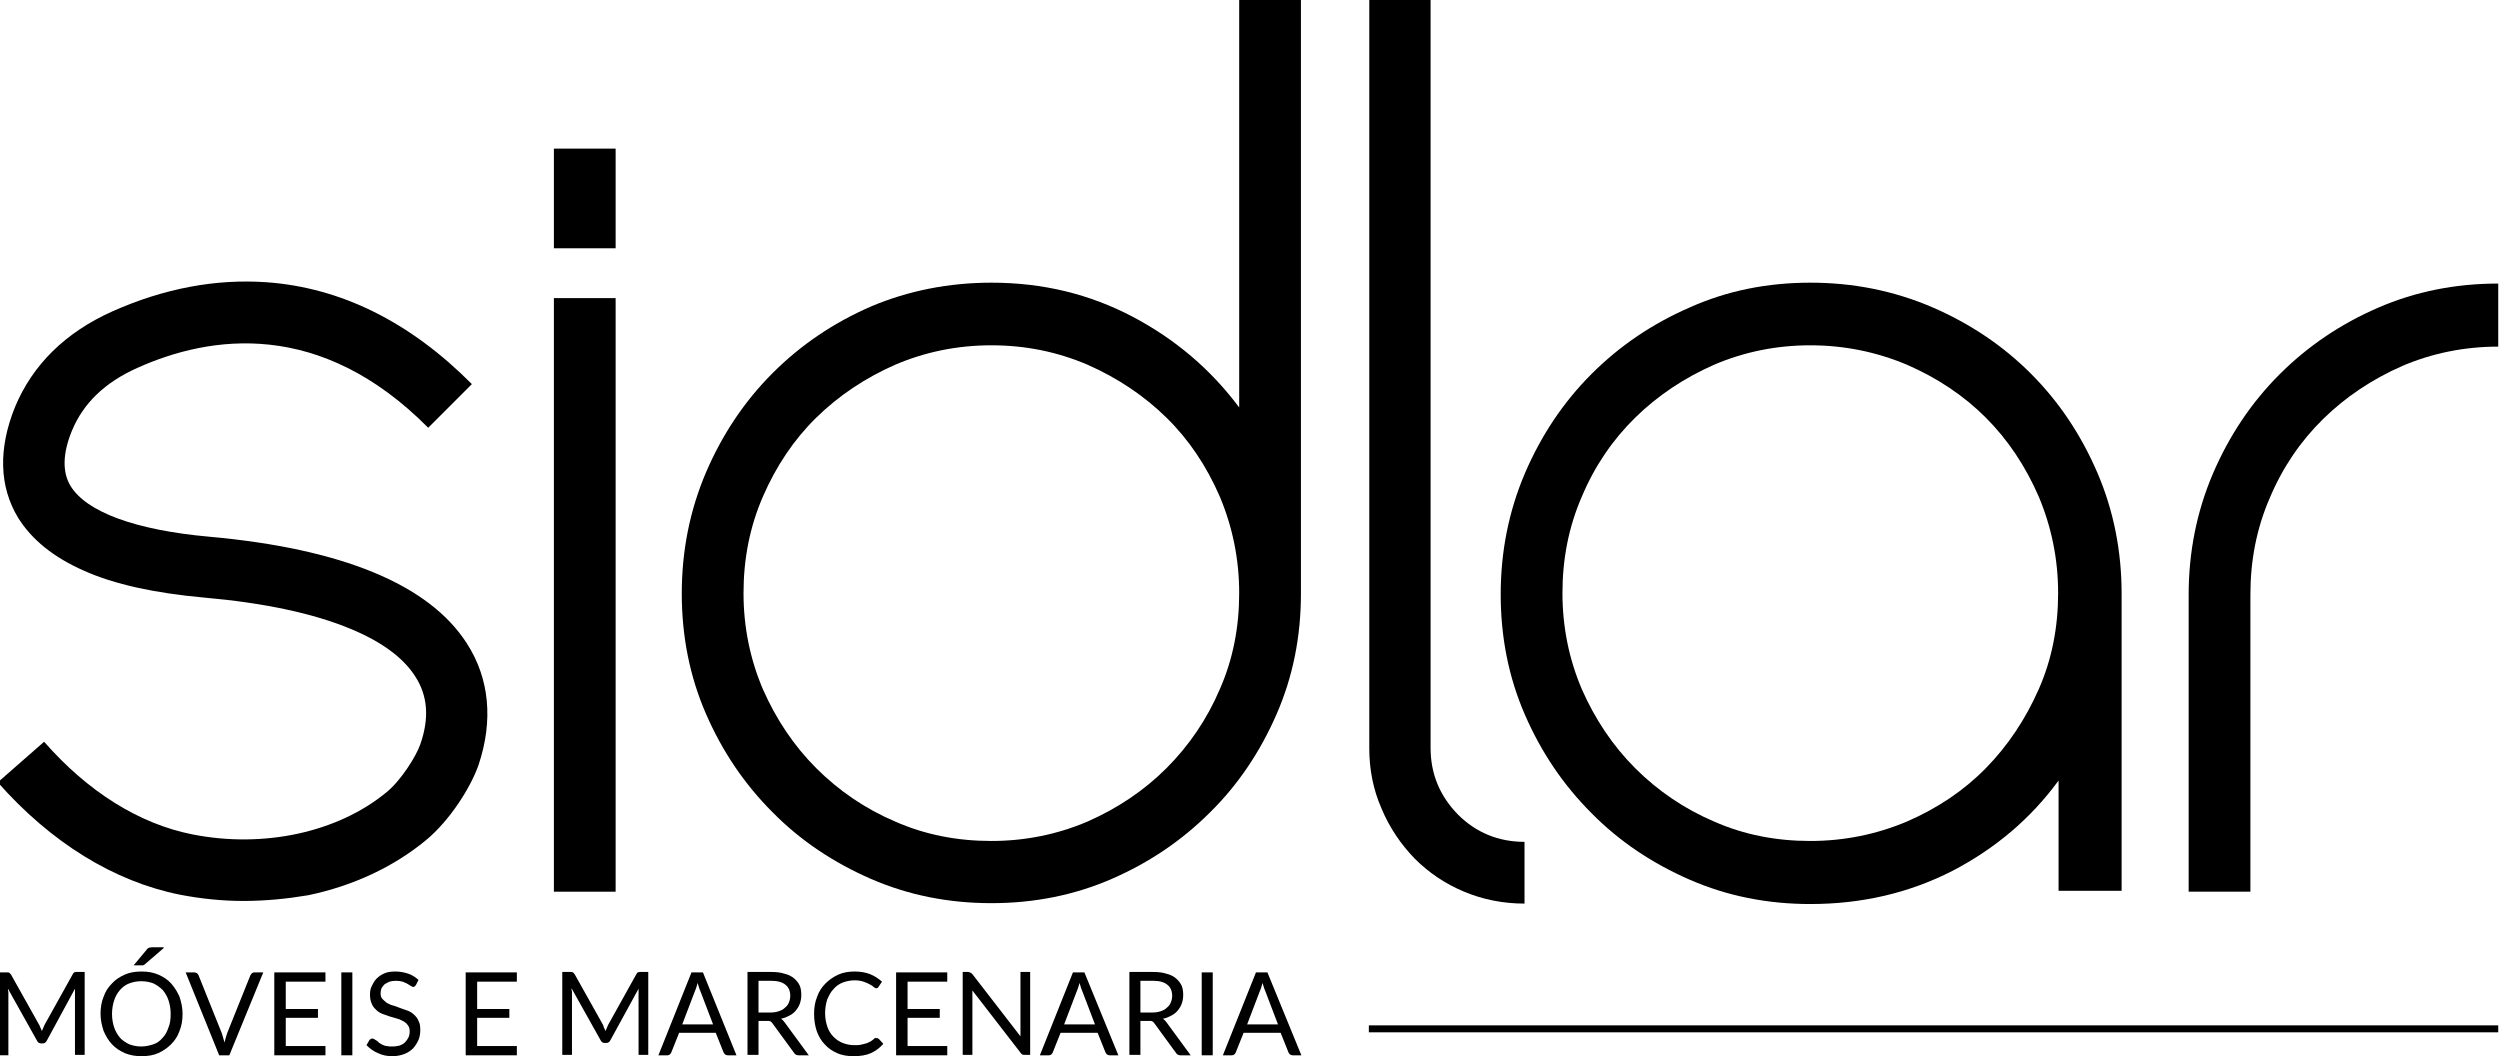 <?xml version="1.0" encoding="utf-8"?>
<!-- Generator: Adobe Illustrator 21.0.0, SVG Export Plug-In . SVG Version: 6.00 Build 0)  -->
<svg version="1.1" xmlns="http://www.w3.org/2000/svg" xmlns:xlink="http://www.w3.org/1999/xlink" x="0px" y="0px"
	 viewBox="0 0 566.9 239.5" style="enable-background:new 0 0 566.9 239.5;" xml:space="preserve">
<style type="text/css">
	.st0{fill:none;stroke:#000000;stroke-width:1.577;stroke-miterlimit:10;}
	.st1{display:none;}
	.st2{display:inline;}
	.st3{fill:none;stroke:#CD5B1B;stroke-width:5.669;stroke-miterlimit:10;}
	.st4{fill:#CD5B1B;}
</style>
<g id="Camada_1">
	<g id="Camada_3_cópia">
	</g>
	<g>
		<path d="M55.2,204.3c-4.8,0-9.6-0.5-14.3-1.4c-15.1-3-29.4-11.9-41.4-25.5l10.5-9.2c9.9,11.3,21.5,18.6,33.6,21
			c16.1,3.2,33-0.4,44.1-9.6c3.3-2.7,6.7-8.2,7.6-10.8c2.1-6,1.7-11.1-1.2-15.5c-2.7-4.2-7.6-7.8-14.6-10.7
			c-8.4-3.5-19.6-5.9-33.3-7.1c-11.1-1-20.3-3-27.2-6.1c-6.8-3-11.8-7-14.9-12c-4.3-7.1-4.5-15.7-0.7-25.1
			c4-9.6,11.4-16.9,22.1-21.7c11.7-5.2,23.4-7.4,34.9-6.6c16.9,1.2,32.6,9,46.6,23.1l-9.9,9.9c-24.5-24.7-49.4-21-65.9-13.6
			c-7.4,3.3-12.3,8-14.9,14.3c-2.1,5.1-2.2,9.4-0.3,12.5c3.6,5.9,14.7,10,31.4,11.5c30.1,2.7,49.8,10.8,58.4,24.1
			c5.2,8,6.1,17.6,2.7,27.7c-1.7,4.9-6.4,12.5-12,17.1c-7.3,6-16.5,10.3-26.6,12.4C65.2,203.8,60.2,204.3,55.2,204.3z"/>
	</g>
	<line class="st0" x1="310.4" y1="233.3" x2="566.5" y2="233.3"/>
	<g>
		<path d="M9.2,233.1c0.1,0.2,0.2,0.5,0.3,0.7c0.1-0.2,0.2-0.5,0.3-0.7c0.1-0.2,0.2-0.5,0.3-0.7l6.4-11.5c0.1-0.2,0.2-0.3,0.3-0.4
			c0.1,0,0.3-0.1,0.5-0.1h1.9v18.8H17v-13.8c0-0.2,0-0.4,0-0.6c0-0.2,0-0.4,0-0.6L10.6,236c-0.2,0.4-0.5,0.6-0.9,0.6H9.3
			c-0.4,0-0.7-0.2-0.9-0.6l-6.6-11.8c0,0.2,0,0.5,0.1,0.7c0,0.2,0,0.4,0,0.6v13.8h-2.2v-18.8h1.9c0.2,0,0.4,0,0.5,0.1
			c0.1,0,0.2,0.2,0.4,0.4l6.5,11.6C9,232.7,9.1,232.9,9.2,233.1z"/>
		<path d="M41.4,229.9c0,1.4-0.2,2.7-0.7,3.9c-0.4,1.2-1.1,2.2-1.9,3c-0.8,0.8-1.8,1.5-2.9,2c-1.1,0.5-2.4,0.7-3.8,0.7
			c-1.4,0-2.6-0.2-3.8-0.7c-1.1-0.5-2.1-1.1-2.9-2c-0.8-0.8-1.4-1.9-1.9-3c-0.4-1.2-0.7-2.5-0.7-3.9s0.2-2.7,0.7-3.9
			c0.4-1.2,1.1-2.2,1.9-3c0.8-0.9,1.8-1.5,2.9-2c1.1-0.5,2.4-0.7,3.8-0.7c1.4,0,2.6,0.2,3.8,0.7c1.1,0.5,2.1,1.1,2.9,2
			c0.8,0.9,1.4,1.9,1.9,3C41.1,227.2,41.4,228.5,41.4,229.9z M38.7,229.9c0-1.2-0.2-2.2-0.5-3.1c-0.3-0.9-0.8-1.7-1.3-2.3
			c-0.6-0.6-1.3-1.1-2.1-1.5c-0.8-0.3-1.7-0.5-2.8-0.5c-1,0-1.9,0.2-2.7,0.5c-0.8,0.3-1.5,0.8-2.1,1.5s-1,1.4-1.3,2.3
			c-0.3,0.9-0.5,2-0.5,3.1c0,1.2,0.2,2.2,0.5,3.1c0.3,0.9,0.8,1.7,1.3,2.3s1.3,1.1,2.1,1.5c0.8,0.3,1.7,0.5,2.7,0.5
			c1,0,1.9-0.2,2.8-0.5s1.5-0.8,2.1-1.5c0.6-0.6,1-1.4,1.3-2.3C38.6,232.1,38.7,231,38.7,229.9z M37.1,215l-4.3,3.7
			c-0.1,0.1-0.3,0.2-0.4,0.2c-0.1,0-0.3,0-0.4,0h-1.7l3-3.6c0.1-0.2,0.3-0.3,0.5-0.4c0.2,0,0.4-0.1,0.7-0.1H37.1z"/>
		<path d="M42.1,220.5h2c0.2,0,0.4,0.1,0.6,0.2c0.1,0.1,0.2,0.3,0.3,0.4l5.3,13.2c0.1,0.3,0.2,0.6,0.3,1c0.1,0.3,0.2,0.7,0.3,1.1
			c0.1-0.4,0.2-0.7,0.3-1.1c0.1-0.3,0.2-0.7,0.3-1l5.3-13.2c0.1-0.1,0.2-0.3,0.3-0.4c0.2-0.1,0.3-0.2,0.6-0.2h2l-7.7,18.8h-2.3
			L42.1,220.5z"/>
		<path d="M73.8,220.5v2.1h-9v6.2h7.3v2h-7.3v6.4h9l0,2.1H62.2v-18.8H73.8z"/>
		<path d="M79.9,239.3h-2.5v-18.8h2.5V239.3z"/>
		<path d="M94.3,223.4c-0.1,0.1-0.2,0.2-0.3,0.3c-0.1,0.1-0.2,0.1-0.3,0.1c-0.1,0-0.3-0.1-0.5-0.2c-0.2-0.1-0.5-0.3-0.8-0.5
			c-0.3-0.2-0.7-0.3-1.1-0.5c-0.4-0.1-0.9-0.2-1.5-0.2c-0.6,0-1.1,0.1-1.5,0.2c-0.4,0.2-0.8,0.4-1.1,0.6c-0.3,0.3-0.5,0.6-0.7,0.9
			c-0.1,0.4-0.2,0.7-0.2,1.1c0,0.5,0.1,1,0.4,1.3c0.3,0.3,0.6,0.6,1,0.9c0.4,0.2,0.9,0.5,1.4,0.6s1.1,0.4,1.7,0.6
			c0.6,0.2,1.1,0.4,1.7,0.6c0.5,0.2,1,0.5,1.4,0.9c0.4,0.4,0.8,0.8,1,1.4c0.3,0.5,0.4,1.2,0.4,2c0,0.8-0.1,1.6-0.4,2.3
			c-0.3,0.7-0.7,1.3-1.2,1.9c-0.5,0.5-1.2,1-2,1.3c-0.8,0.3-1.7,0.5-2.7,0.5c-1.2,0-2.3-0.2-3.3-0.7c-1-0.4-1.8-1-2.6-1.8l0.7-1.2
			c0.1-0.1,0.2-0.2,0.3-0.2c0.1-0.1,0.2-0.1,0.3-0.1c0.1,0,0.2,0,0.4,0.1c0.1,0.1,0.3,0.2,0.5,0.3c0.2,0.1,0.4,0.3,0.6,0.5
			c0.2,0.2,0.5,0.3,0.8,0.5c0.3,0.1,0.6,0.3,1,0.3c0.4,0.1,0.8,0.1,1.3,0.1c0.6,0,1.1-0.1,1.6-0.2c0.5-0.2,0.9-0.4,1.2-0.7
			c0.3-0.3,0.6-0.7,0.8-1.1c0.2-0.4,0.3-0.9,0.3-1.4c0-0.6-0.1-1-0.4-1.4c-0.3-0.4-0.6-0.7-1-0.9c-0.4-0.2-0.9-0.5-1.4-0.6
			c-0.5-0.2-1.1-0.3-1.7-0.5c-0.6-0.2-1.1-0.4-1.7-0.6c-0.5-0.2-1-0.5-1.4-0.9c-0.4-0.4-0.8-0.8-1-1.4c-0.3-0.6-0.4-1.3-0.4-2.1
			c0-0.7,0.1-1.3,0.4-1.9c0.3-0.6,0.6-1.2,1.1-1.7c0.5-0.5,1.1-0.9,1.8-1.2c0.7-0.3,1.5-0.4,2.5-0.4c1,0,2,0.2,2.9,0.5
			c0.9,0.3,1.6,0.8,2.3,1.4L94.3,223.4z"/>
		<path d="M117.2,220.5v2.1h-9v6.2h7.3v2h-7.3v6.4h9l0,2.1h-11.6v-18.8H117.2z"/>
		<path d="M137,233.1c0.1,0.2,0.2,0.5,0.3,0.7c0.1-0.2,0.2-0.5,0.3-0.7c0.1-0.2,0.2-0.5,0.3-0.7l6.4-11.5c0.1-0.2,0.2-0.3,0.3-0.4
			c0.1,0,0.3-0.1,0.5-0.1h1.9v18.8h-2.2v-13.8c0-0.2,0-0.4,0-0.6c0-0.2,0-0.4,0-0.6l-6.4,11.7c-0.2,0.4-0.5,0.6-0.9,0.6h-0.4
			c-0.4,0-0.7-0.2-0.9-0.6l-6.6-11.8c0,0.2,0,0.5,0.1,0.7c0,0.2,0,0.4,0,0.6v13.8h-2.2v-18.8h1.9c0.2,0,0.4,0,0.5,0.1
			c0.1,0,0.2,0.2,0.4,0.4l6.5,11.6C136.8,232.7,136.9,232.9,137,233.1z"/>
		<path d="M167,239.3h-2c-0.2,0-0.4-0.1-0.6-0.2c-0.1-0.1-0.2-0.3-0.3-0.4l-1.8-4.5H154l-1.8,4.5c-0.1,0.2-0.2,0.3-0.3,0.4
			s-0.3,0.2-0.6,0.2h-2l7.5-18.8h2.6L167,239.3z M154.7,232.3h7l-2.9-7.6c-0.1-0.2-0.2-0.5-0.3-0.8c-0.1-0.3-0.2-0.6-0.3-1
			c-0.1,0.3-0.2,0.7-0.3,1c-0.1,0.3-0.2,0.6-0.3,0.8L154.7,232.3z"/>
		<path d="M172,231.4v7.8h-2.5v-18.8h5.3c1.2,0,2.2,0.1,3.1,0.4c0.9,0.2,1.6,0.6,2.1,1c0.6,0.5,1,1,1.3,1.6c0.3,0.6,0.4,1.4,0.4,2.2
			c0,0.7-0.1,1.3-0.3,1.9c-0.2,0.6-0.5,1.1-0.9,1.6c-0.4,0.5-0.9,0.9-1.5,1.2c-0.6,0.3-1.2,0.6-1.9,0.7c0.3,0.2,0.6,0.5,0.8,0.8
			l5.5,7.5h-2.3c-0.5,0-0.8-0.2-1-0.5l-4.9-6.7c-0.1-0.2-0.3-0.4-0.5-0.5c-0.2-0.1-0.4-0.1-0.8-0.1H172z M172,229.6h2.7
			c0.7,0,1.4-0.1,1.9-0.3c0.6-0.2,1-0.4,1.4-0.8c0.4-0.3,0.7-0.7,0.9-1.2c0.2-0.5,0.3-1,0.3-1.5c0-1.1-0.4-2-1.1-2.5
			c-0.7-0.6-1.8-0.9-3.3-0.9H172V229.6z"/>
		<path d="M198.9,235.4c0.1,0,0.3,0.1,0.4,0.2l1,1.1c-0.8,0.9-1.7,1.6-2.8,2.1c-1.1,0.5-2.4,0.7-4,0.7c-1.3,0-2.6-0.2-3.7-0.7
			s-2-1.1-2.8-2c-0.8-0.8-1.4-1.9-1.8-3c-0.4-1.2-0.6-2.5-0.6-3.9s0.2-2.7,0.7-3.9c0.4-1.2,1.1-2.2,1.9-3c0.8-0.8,1.8-1.5,2.9-2
			s2.4-0.7,3.7-0.7c1.3,0,2.5,0.2,3.5,0.6c1,0.4,1.9,1,2.7,1.7l-0.8,1.2c-0.1,0.1-0.1,0.2-0.2,0.2c-0.1,0.1-0.2,0.1-0.3,0.1
			c-0.2,0-0.3-0.1-0.6-0.3c-0.2-0.2-0.5-0.4-0.9-0.6c-0.4-0.2-0.8-0.4-1.4-0.6c-0.6-0.2-1.2-0.3-2-0.3c-1,0-1.9,0.2-2.7,0.5
			c-0.8,0.3-1.5,0.8-2.1,1.5c-0.6,0.6-1,1.4-1.4,2.3c-0.3,0.9-0.5,2-0.5,3.1c0,1.2,0.2,2.2,0.5,3.1c0.3,0.9,0.8,1.7,1.4,2.3
			c0.6,0.6,1.3,1.1,2.1,1.4c0.8,0.3,1.6,0.5,2.6,0.5c0.6,0,1.1,0,1.5-0.1c0.4-0.1,0.9-0.2,1.2-0.3c0.4-0.1,0.7-0.3,1.1-0.5
			c0.3-0.2,0.7-0.5,1-0.8C198.6,235.5,198.7,235.4,198.9,235.4z"/>
		<path d="M214.8,220.5v2.1h-9v6.2h7.3v2h-7.3v6.4h9l0,2.1h-11.6v-18.8H214.8z"/>
		<path d="M219.9,220.5c0.1,0,0.1,0,0.2,0.1c0.1,0,0.1,0.1,0.2,0.1c0.1,0.1,0.1,0.1,0.2,0.2l10.9,14.1c0-0.2,0-0.4,0-0.7
			c0-0.2,0-0.4,0-0.6v-13.3h2.2v18.8h-1.3c-0.2,0-0.4,0-0.5-0.1c-0.1-0.1-0.3-0.2-0.4-0.4l-10.9-14.1c0,0.2,0,0.4,0,0.6
			c0,0.2,0,0.4,0,0.6v13.4h-2.2v-18.8h1.3C219.8,220.5,219.9,220.5,219.9,220.5z"/>
		<path d="M253.6,239.3h-2c-0.2,0-0.4-0.1-0.6-0.2c-0.1-0.1-0.2-0.3-0.3-0.4l-1.8-4.5h-8.4l-1.8,4.5c-0.1,0.2-0.2,0.3-0.3,0.4
			s-0.3,0.2-0.6,0.2h-2l7.5-18.8h2.6L253.6,239.3z M241.3,232.3h7l-2.9-7.6c-0.1-0.2-0.2-0.5-0.3-0.8c-0.1-0.3-0.2-0.6-0.3-1
			c-0.1,0.3-0.2,0.7-0.3,1c-0.1,0.3-0.2,0.6-0.3,0.8L241.3,232.3z"/>
		<path d="M258.6,231.4v7.8h-2.5v-18.8h5.3c1.2,0,2.2,0.1,3.1,0.4c0.9,0.2,1.6,0.6,2.1,1s1,1,1.3,1.6c0.3,0.6,0.4,1.4,0.4,2.2
			c0,0.7-0.1,1.3-0.3,1.9c-0.2,0.6-0.5,1.1-0.9,1.6c-0.4,0.5-0.9,0.9-1.5,1.2c-0.6,0.3-1.2,0.6-1.9,0.7c0.3,0.2,0.6,0.5,0.8,0.8
			l5.5,7.5h-2.3c-0.5,0-0.8-0.2-1-0.5l-4.9-6.7c-0.1-0.2-0.3-0.4-0.5-0.5c-0.2-0.1-0.4-0.1-0.8-0.1H258.6z M258.6,229.6h2.7
			c0.7,0,1.4-0.1,1.9-0.3c0.6-0.2,1-0.4,1.4-0.8c0.4-0.3,0.7-0.7,0.9-1.2c0.2-0.5,0.3-1,0.3-1.5c0-1.1-0.4-2-1.1-2.5
			c-0.7-0.6-1.8-0.9-3.3-0.9h-2.8V229.6z"/>
		<path d="M275,239.3h-2.5v-18.8h2.5V239.3z"/>
		<path d="M295.1,239.3h-2c-0.2,0-0.4-0.1-0.6-0.2c-0.1-0.1-0.2-0.3-0.3-0.4l-1.8-4.5h-8.4l-1.8,4.5c-0.1,0.2-0.2,0.3-0.3,0.4
			s-0.3,0.2-0.6,0.2h-2l7.5-18.8h2.6L295.1,239.3z M282.8,232.3h7l-2.9-7.6c-0.1-0.2-0.2-0.5-0.3-0.8c-0.1-0.3-0.2-0.6-0.3-1
			c-0.1,0.3-0.2,0.7-0.3,1s-0.2,0.6-0.3,0.8L282.8,232.3z"/>
	</g>
	<path d="M139.6,56.3h-14V33.7h14V56.3z M139.6,202.2h-14V67.6h14V202.2z"/>
	<path d="M224.8,64.1c11.7,0,22.3,2.6,32,7.7c9.7,5.1,17.8,12,24.2,20.6V0h14v134.6c0,9.7-1.8,18.8-5.5,27.3
		c-3.7,8.5-8.7,16-15.1,22.3c-6.4,6.4-13.8,11.4-22.3,15.1c-8.5,3.7-17.6,5.5-27.3,5.5c-9.7,0-18.8-1.8-27.3-5.5
		c-8.5-3.7-16-8.7-22.3-15.1c-6.4-6.4-11.4-13.8-15.1-22.3c-3.7-8.5-5.5-17.6-5.5-27.3c0-9.7,1.8-18.8,5.5-27.5
		c3.7-8.6,8.7-16.1,15.1-22.5c6.4-6.4,13.8-11.4,22.3-15.1C206,65.9,215.2,64.1,224.8,64.1z M224.8,78.3c-7.7,0-15,1.5-21.8,4.4
		c-6.8,3-12.8,7-17.9,12c-5.1,5-9.1,11-12.1,17.9c-3,6.9-4.4,14.2-4.4,21.9c0,7.7,1.5,15,4.4,21.8c3,6.8,7,12.8,12.1,17.9
		c5.1,5.1,11.1,9.2,17.9,12.1c6.8,3,14.1,4.4,21.8,4.4c7.7,0,15-1.5,21.8-4.4c6.8-3,12.8-7,17.9-12.1c5.1-5.1,9.2-11.1,12.1-17.9
		c3-6.8,4.4-14.1,4.4-21.8c0-7.7-1.5-15-4.4-21.9c-3-6.9-7-12.9-12.1-17.9c-5.1-5-11.1-9-17.9-12C239.8,79.8,232.6,78.3,224.8,78.3z
		"/>
	<path d="M310.4,0h14v169.6c0,5.9,2.1,10.9,6.2,15.1c4.1,4.1,9.2,6.2,15.1,6.2v14c-4.8,0-9.4-0.9-13.7-2.7c-4.3-1.8-8-4.3-11.2-7.5
		c-3.1-3.2-5.7-7-7.5-11.3c-1.9-4.3-2.8-8.9-2.8-13.7V0z"/>
	<path d="M410.5,64.1c9.7,0,18.8,1.8,27.5,5.5c8.6,3.7,16.1,8.7,22.5,15.1c6.4,6.4,11.4,13.9,15.1,22.5c3.7,8.6,5.5,17.8,5.5,27.5
		v67.3h-14.3v-25c-6.3,8.6-14.3,15.4-24.1,20.5c-9.8,5-20.5,7.5-32.2,7.5c-9.7,0-18.8-1.8-27.3-5.5c-8.5-3.7-16-8.7-22.3-15.1
		c-6.4-6.4-11.4-13.8-15.1-22.3c-3.7-8.5-5.5-17.6-5.5-27.3c0-9.7,1.8-18.8,5.5-27.5c3.7-8.6,8.7-16.1,15.1-22.5
		c6.4-6.4,13.8-11.4,22.3-15.1C391.7,65.9,400.8,64.1,410.5,64.1z M410.5,78.3c-7.7,0-15,1.5-21.8,4.4c-6.8,3-12.8,7-17.9,12
		c-5.1,5-9.2,11-12.1,17.9c-3,6.9-4.4,14.2-4.4,21.9c0,7.7,1.5,15,4.4,21.8c3,6.8,7,12.8,12.1,17.9c5.1,5.1,11.1,9.2,17.9,12.1
		c6.8,3,14.1,4.4,21.8,4.4c7.7,0,15-1.5,21.9-4.4c6.9-3,12.9-7,17.9-12.1c5-5.1,9-11.1,12-17.9c3-6.8,4.4-14.1,4.4-21.8
		c0-7.7-1.5-15-4.4-21.9c-3-6.9-7-12.9-12-17.9c-5-5-11-9-17.9-12C425.5,79.8,418.2,78.3,410.5,78.3z"/>
	<path d="M510.3,202.2h-14v-67.3c0-9.7,1.8-18.8,5.5-27.5c3.7-8.6,8.7-16.1,15.1-22.5c6.4-6.4,13.8-11.4,22.3-15.1
		c8.5-3.7,17.6-5.5,27.3-5.5v14.3c-7.7,0-15,1.5-21.8,4.4c-6.8,3-12.8,7-17.9,12c-5.1,5-9.2,11-12.1,17.9c-3,6.9-4.4,14.2-4.4,21.9
		V202.2z"/>
</g>
<g id="Camada_4" class="st1">
</g>
<g id="Camada_5">
</g>
<g id="Camada_2" class="st1">
</g>
</svg>

